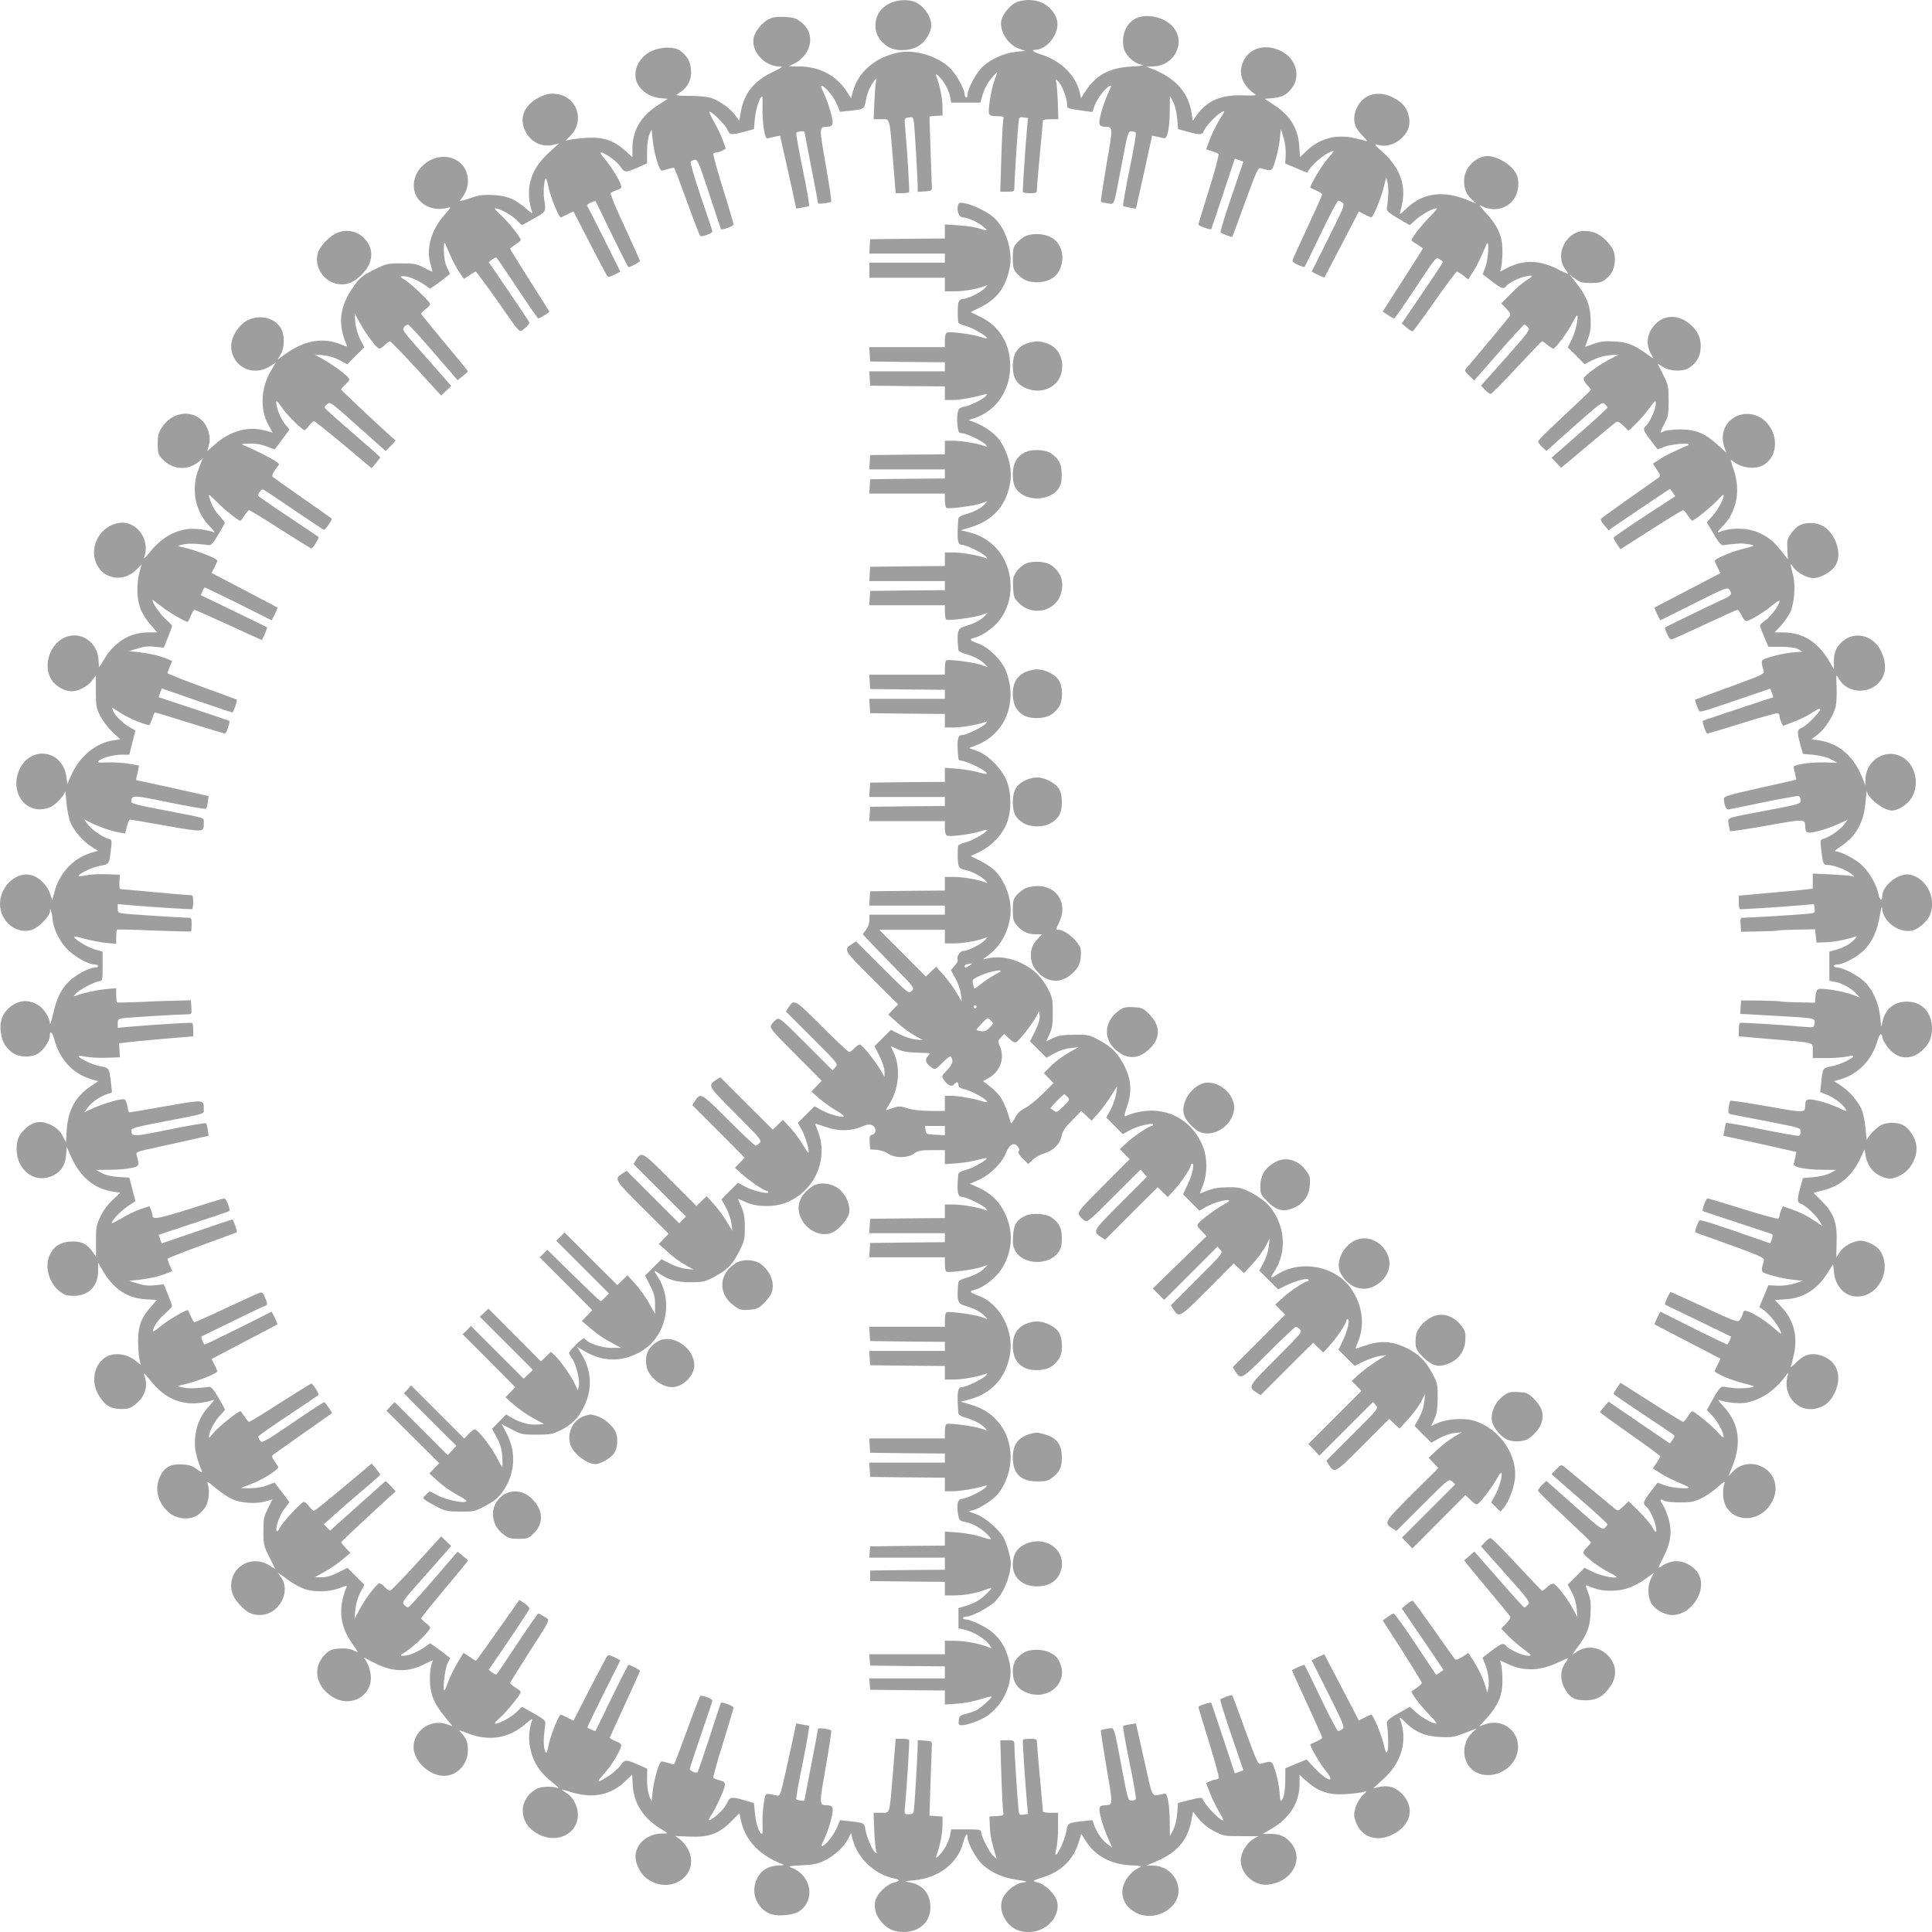 <?xml version="1.0" standalone="no"?>
<!DOCTYPE svg PUBLIC "-//W3C//DTD SVG 20010904//EN"
 "http://www.w3.org/TR/2001/REC-SVG-20010904/DTD/svg10.dtd">
<svg version="1.0" xmlns="http://www.w3.org/2000/svg"
 width="1280pt" height="1280pt" viewBox="0 0 1280 1280"
 preserveAspectRatio="xMidYMid meet">
<g transform="translate(0,1280) scale(0.1,-0.1)"
fill="#9e9e9e" stroke="none">
<path d="M5928 12790 c-83 -25 -128 -82 -128 -163 0 -52 28 -100 79 -134 52
-35 152 -33 209 4 46 30 82 90 82 136 0 61 -53 133 -113 156 -33 13 -90 13
-129 1z"/>
<path d="M6744 12789 c-42 -12 -101 -79 -110 -124 -13 -73 44 -163 121 -189
l38 -13 -66 -7 c-80 -9 -168 -50 -221 -102 -42 -42 -96 -145 -96 -182 0 -13
-4 -20 -10 -17 -5 3 -10 14 -10 24 0 34 -61 139 -102 176 -85 77 -236 120
-341 96 -153 -34 -261 -128 -297 -259 l-11 -44 -28 44 c-68 108 -183 168 -320
168 l-66 0 42 21 c22 11 53 38 68 59 53 76 41 162 -31 216 -31 24 -48 29 -108
32 -59 2 -77 -1 -111 -20 -41 -24 -81 -75 -91 -115 -22 -88 69 -193 168 -193
29 0 24 -5 -48 -40 -121 -59 -184 -139 -206 -261 l-10 -59 -28 38 c-33 45
-107 97 -164 115 -23 6 -85 12 -139 12 -71 0 -94 3 -81 10 71 42 100 96 91
172 -5 49 -27 85 -71 117 -37 28 -124 27 -187 -1 -96 -43 -139 -157 -87 -232
31 -46 82 -75 142 -81 l50 -5 -68 -44 c-110 -71 -166 -166 -166 -284 l0 -59
-50 46 c-75 66 -144 89 -250 83 -47 -3 -98 -9 -115 -13 l-30 -7 32 31 c102
103 46 266 -96 280 -41 4 -61 -1 -106 -22 -90 -44 -130 -118 -106 -196 27 -89
109 -140 195 -120 l39 9 -64 -58 c-74 -67 -115 -135 -130 -215 -10 -54 -3
-130 17 -181 5 -14 -7 -6 -40 22 -74 65 -128 87 -221 91 -66 3 -93 -1 -154
-22 -62 -21 -71 -23 -59 -8 76 86 60 214 -32 263 -127 68 -296 -49 -277 -192
13 -95 117 -155 221 -126 28 8 27 6 -18 -45 -90 -102 -125 -227 -93 -330 8
-27 13 -48 11 -48 -3 0 -28 12 -57 27 -46 25 -63 28 -148 28 -93 0 -98 -1
-182 -43 -80 -40 -91 -49 -137 -114 -90 -129 -104 -242 -45 -380 7 -17 5 -17
-31 -2 -123 52 -248 30 -377 -64 l-48 -35 20 34 c28 45 28 132 1 176 -53 87
-192 96 -266 16 -65 -70 -80 -149 -41 -218 46 -83 154 -106 239 -50 l37 25
-34 -57 c-66 -110 -74 -252 -19 -354 l30 -55 -51 14 c-111 30 -230 -3 -331
-92 l-51 -45 11 40 c15 56 -5 125 -48 166 -77 72 -198 50 -263 -48 -24 -36
-28 -53 -28 -110 0 -61 3 -71 30 -100 71 -75 174 -79 250 -11 16 15 24 20 18
12 -5 -8 -20 -46 -33 -83 -44 -134 -13 -271 81 -366 27 -27 36 -42 24 -37 -46
17 -123 26 -170 21 -99 -13 -182 -64 -258 -160 -26 -32 -37 -41 -31 -25 41
115 -51 241 -165 226 -124 -17 -203 -155 -153 -269 47 -107 182 -127 266 -41
l35 36 -15 -54 c-20 -77 -18 -177 6 -240 11 -29 40 -77 66 -105 l46 -53 -61 0
c-117 0 -220 -61 -286 -170 -20 -33 -37 -60 -38 -60 -1 0 -3 20 -4 44 -4 123
-122 201 -228 151 -109 -52 -146 -215 -68 -299 29 -32 80 -56 117 -56 46 0
107 32 135 70 l26 36 0 -105 c0 -95 3 -112 28 -162 15 -31 51 -79 80 -107 l54
-50 -46 -7 c-110 -16 -214 -98 -270 -212 -17 -34 -32 -68 -32 -75 -1 -7 -5 13
-9 44 -22 176 -230 213 -309 55 -62 -126 8 -269 133 -269 24 0 57 7 73 16 37
18 92 80 94 104 1 9 5 -23 9 -73 5 -53 16 -109 28 -137 25 -56 82 -122 139
-158 l42 -27 -42 -12 c-123 -37 -215 -135 -248 -267 l-13 -48 -14 43 c-18 54
-70 107 -121 122 -99 30 -210 -70 -211 -189 0 -116 106 -204 210 -173 44 13
120 90 121 123 1 22 1 22 9 -2 4 -14 8 -37 9 -52 2 -52 42 -137 89 -189 48
-53 145 -109 190 -109 12 0 22 -4 22 -10 0 -5 -9 -10 -20 -10 -38 0 -129 -49
-173 -92 -54 -55 -82 -112 -106 -219 -11 -46 -20 -74 -20 -61 -2 39 -39 99
-76 122 -52 32 -104 36 -151 12 -75 -38 -110 -104 -99 -186 7 -59 23 -92 64
-130 40 -38 119 -47 175 -21 39 19 86 86 86 123 0 38 17 24 30 -25 36 -134
124 -228 248 -264 l42 -12 -48 -33 c-102 -68 -151 -158 -160 -290 l-5 -83 -19
38 c-21 43 -57 73 -111 90 -48 16 -90 6 -133 -31 -48 -42 -64 -78 -64 -140 0
-136 112 -227 226 -183 62 23 96 71 102 142 l5 55 20 -48 c62 -148 157 -230
288 -249 l46 -7 -52 -49 c-33 -31 -63 -72 -81 -112 -26 -56 -29 -72 -28 -163
l0 -101 -20 30 c-37 53 -71 72 -134 72 -76 0 -127 -31 -154 -93 -34 -75 -2
-185 68 -238 31 -24 47 -29 95 -29 96 0 159 64 159 164 l0 56 32 -55 c71 -121
163 -182 285 -188 l73 -4 -39 -44 c-65 -74 -85 -126 -86 -224 0 -47 4 -103 9
-125 l9 -39 -31 26 c-63 53 -156 61 -211 20 -71 -52 -88 -160 -38 -244 40 -68
79 -93 149 -93 48 0 62 5 95 31 67 54 87 123 57 199 -4 11 11 -2 33 -30 82
-103 156 -149 257 -161 48 -6 123 4 170 22 11 4 0 -12 -24 -37 -60 -62 -93
-137 -98 -224 -4 -66 6 -109 44 -209 6 -16 1 -14 -30 9 -31 23 -51 30 -100 33
-76 4 -118 -19 -146 -81 -39 -84 -14 -178 63 -241 52 -42 136 -48 186 -14 19
13 44 38 54 57 21 35 28 110 13 150 -6 19 4 13 55 -29 35 -30 84 -62 108 -73
58 -25 153 -32 216 -15 l50 14 -30 -60 c-27 -54 -30 -70 -30 -151 0 -87 2 -96
40 -172 l40 -80 -35 23 c-108 72 -246 10 -258 -116 -5 -54 13 -96 62 -148 42
-45 77 -62 126 -62 129 0 214 158 138 255 -11 14 -18 25 -16 25 2 0 30 -20 63
-45 33 -25 83 -52 110 -62 68 -23 166 -21 233 5 48 18 53 19 47 4 -56 -133
-44 -253 35 -366 22 -31 40 -59 40 -61 0 -2 -14 3 -31 12 -21 10 -49 14 -90
11 -48 -3 -65 -10 -90 -34 -89 -83 -73 -206 35 -281 123 -85 278 -1 262 141
-3 26 -14 63 -25 82 l-20 33 64 -33 c122 -65 227 -68 338 -11 27 14 51 25 53
25 2 0 -1 -12 -7 -27 -6 -16 -11 -59 -11 -98 0 -93 27 -163 97 -246 l54 -66
-41 14 c-104 36 -218 -43 -218 -152 0 -77 74 -162 161 -185 102 -28 199 54
199 165 0 50 -10 77 -43 113 -21 23 -21 23 48 -4 137 -52 268 -30 375 63 35
31 51 41 46 28 -19 -50 -26 -123 -16 -174 20 -104 61 -170 155 -244 35 -28 42
-37 25 -32 -36 12 -104 9 -131 -5 -135 -70 -125 -242 18 -307 159 -73 306 61
232 213 -11 25 -35 53 -55 64 -19 12 -34 23 -34 24 0 2 24 -4 53 -14 150 -49
273 -26 373 72 l42 40 4 -69 c6 -117 69 -217 179 -285 27 -16 49 -31 49 -33 0
-1 -17 -3 -38 -3 -95 -1 -172 -71 -172 -154 1 -48 33 -111 72 -141 159 -122
365 24 275 194 -13 24 -37 53 -53 64 l-30 21 95 -4 c129 -5 192 18 273 98 l57
57 10 -49 c29 -132 126 -234 281 -291 8 -3 -5 -6 -28 -6 -86 -2 -142 -47 -161
-130 -18 -80 30 -167 107 -192 53 -18 152 -7 190 20 104 74 78 232 -47 284
-33 14 -31 14 62 19 78 4 107 10 153 33 63 31 126 90 154 144 l18 36 12 -45
c32 -123 150 -232 277 -256 38 -7 36 -19 -6 -27 -43 -9 -109 -72 -121 -116
-13 -49 2 -102 43 -148 39 -44 82 -63 144 -63 106 1 178 67 177 165 0 88 -50
148 -136 164 -42 7 -42 7 31 14 160 16 285 111 322 247 15 55 29 73 29 39 0
-40 57 -144 100 -183 59 -53 130 -85 222 -99 81 -13 82 -13 40 -20 -54 -9
-118 -65 -134 -118 -14 -50 1 -106 43 -154 82 -93 253 -65 309 49 31 66 21
117 -35 173 -24 25 -56 46 -74 49 -17 4 -31 9 -31 13 0 3 26 14 58 23 120 36
204 117 238 231 l18 57 27 -43 c62 -101 166 -158 298 -165 77 -4 81 -6 55 -17
-16 -7 -44 -28 -61 -48 -76 -87 -59 -192 39 -247 80 -45 190 -23 251 50 86
102 4 259 -135 260 l-43 0 56 24 c145 59 216 140 242 274 l11 59 36 -46 c23
-29 61 -60 101 -81 63 -34 67 -35 180 -35 l116 0 -35 -20 c-41 -23 -82 -93
-82 -139 0 -92 90 -173 182 -162 158 17 241 169 151 276 -36 43 -74 60 -134
60 l-53 0 60 35 c120 71 184 174 184 296 l0 61 50 -46 c75 -66 144 -89 250
-83 47 3 99 9 115 13 l30 7 -32 -34 c-18 -19 -37 -55 -44 -80 -11 -40 -10 -53
5 -93 37 -98 138 -132 241 -81 121 59 151 174 68 266 -43 47 -93 64 -154 50
l-42 -10 66 60 c125 113 166 260 111 403 -4 11 10 2 34 -22 67 -67 132 -95
232 -100 77 -4 93 -1 164 26 l79 31 -31 -30 c-80 -78 -63 -218 32 -263 115
-54 264 31 273 158 9 118 -102 202 -215 163 l-42 -15 52 57 c71 78 101 147
102 236 1 38 -3 87 -7 107 l-8 37 57 -26 c105 -48 212 -43 334 16 33 16 60 27
60 25 0 -3 -9 -17 -20 -32 -32 -44 -35 -109 -8 -161 34 -66 67 -86 142 -86 75
0 121 26 166 94 50 74 38 157 -30 215 -62 52 -143 53 -206 4 -24 -20 -23 -15
13 32 70 96 86 136 91 230 3 69 0 95 -16 138 -19 48 -19 53 -4 46 63 -26 95
-33 157 -33 82 -1 155 26 233 83 l50 36 -19 -37 c-24 -47 -24 -118 0 -163 22
-42 89 -80 140 -80 133 0 239 176 169 280 -34 51 -101 83 -158 76 -25 -4 -57
-15 -72 -26 -15 -11 -29 -20 -31 -20 -2 0 13 34 34 74 48 96 58 165 35 250
-10 34 -26 76 -37 92 -25 38 -24 48 4 32 13 -7 57 -12 107 -12 72 0 94 4 142
27 31 16 80 49 109 75 43 38 50 42 43 22 -5 -14 -9 -46 -8 -71 4 -183 238
-216 326 -45 44 85 19 179 -60 224 -69 39 -151 27 -203 -29 l-28 -30 25 62
c66 161 45 295 -62 406 -23 24 -34 41 -25 38 41 -16 120 -25 166 -20 99 13
198 76 268 170 22 31 28 34 22 15 -41 -132 67 -255 194 -220 55 14 90 46 117
104 53 113 13 215 -96 247 -60 18 -108 4 -158 -46 -24 -25 -41 -37 -37 -27 4
9 13 48 22 87 24 118 -6 226 -89 311 l-39 41 73 5 c119 8 211 67 281 182 l32
51 6 -57 c10 -93 73 -158 153 -158 141 0 231 174 155 299 -21 36 -87 70 -133
71 -46 0 -116 -39 -138 -76 -11 -19 -21 -34 -21 -34 -1 0 -1 44 1 97 5 131
-18 195 -97 274 l-56 56 64 17 c118 30 195 99 251 221 l23 50 7 -40 c9 -60 44
-110 94 -134 54 -27 81 -26 136 2 72 36 119 129 105 206 -9 49 -48 107 -86
127 -39 20 -108 20 -146 0 -32 -16 -92 -79 -94 -99 -1 -7 -5 26 -9 73 -4 50
-15 104 -27 131 -25 57 -84 123 -140 159 l-42 27 42 12 c120 35 209 128 247
259 15 49 25 53 33 12 4 -16 23 -47 43 -70 65 -72 150 -74 223 -6 43 40 61 83
61 143 -1 106 -65 175 -164 177 -87 1 -149 -51 -165 -137 -7 -40 -7 -39 -14
33 -9 92 -48 181 -103 235 -42 41 -145 95 -181 95 -13 0 -23 5 -23 10 0 6 10
10 23 10 36 0 123 45 170 89 57 52 94 130 111 233 8 46 14 70 15 55 3 -91 110
-172 201 -152 40 9 99 60 116 102 46 110 -21 245 -132 268 -74 15 -184 -71
-184 -145 0 -32 -17 -23 -24 13 -12 65 -62 152 -115 199 -45 41 -138 88 -173
88 -7 0 8 13 33 29 105 68 158 162 169 300 4 48 8 78 9 69 3 -45 110 -127 165
-128 43 0 106 41 133 88 45 76 29 187 -34 244 -107 97 -271 20 -274 -128 l0
-39 -14 36 c-56 153 -159 245 -295 264 l-49 7 42 32 c47 35 102 120 118 181 6
22 9 81 7 131 -4 89 -3 90 13 60 50 -95 189 -111 266 -30 51 54 55 131 13 215
-51 100 -170 129 -250 62 -43 -36 -60 -74 -60 -134 l0 -53 -35 60 c-71 120
-174 184 -297 184 l-61 0 43 46 c23 25 51 67 63 92 25 59 34 175 17 239 -22
87 -22 90 0 56 24 -36 92 -73 136 -73 44 0 116 40 141 79 32 47 30 112 -3 180
-36 71 -89 106 -160 106 -59 0 -94 -20 -132 -76 -20 -29 -23 -44 -20 -100 l3
-65 -39 50 c-53 67 -81 91 -141 121 -80 40 -190 43 -279 9 -11 -4 -1 11 23 35
97 97 125 239 77 380 -22 63 -23 71 -8 58 54 -49 158 -61 212 -24 133 90 63
322 -102 334 -120 9 -204 -101 -165 -215 l15 -42 -57 52 c-85 78 -147 103
-251 103 -49 -1 -95 -6 -107 -13 -29 -16 -29 -12 4 51 25 47 28 62 28 152 0
95 -2 104 -36 172 l-36 73 36 -22 c49 -30 138 -31 177 -2 47 35 67 70 71 126
6 71 -25 131 -91 176 -78 52 -161 42 -220 -28 -49 -59 -53 -132 -10 -198 15
-24 13 -23 -32 10 -88 64 -132 81 -219 86 -62 3 -92 0 -136 -16 l-57 -20 20
57 c16 44 19 73 16 136 -5 91 -28 145 -99 235 l-42 53 38 -29 c34 -25 47 -29
104 -29 50 0 72 5 92 19 44 34 62 68 67 121 5 59 -9 92 -60 144 -41 42 -85 61
-141 61 -119 0 -199 -155 -128 -251 12 -15 21 -31 21 -33 0 -3 -30 10 -67 29
-121 63 -228 66 -336 10 l-48 -24 8 37 c4 20 8 69 7 107 -1 92 -31 159 -108
243 -45 48 -52 59 -30 47 76 -39 162 -22 211 42 37 48 43 134 14 180 -42 67
-148 121 -208 107 -76 -18 -133 -87 -133 -162 0 -54 14 -89 51 -123 l30 -28
-62 25 c-163 66 -299 45 -408 -64 -24 -25 -41 -36 -37 -26 4 11 12 43 17 73
23 120 -20 232 -125 328 -66 60 -67 62 -32 52 52 -14 112 5 157 50 44 43 57
94 40 151 -16 55 -44 85 -106 116 -100 48 -197 18 -237 -74 -30 -68 -18 -124
38 -180 24 -24 36 -41 26 -37 -9 4 -48 13 -87 22 -118 24 -226 -6 -311 -89
l-41 -39 -5 73 c-8 117 -59 201 -165 271 l-64 42 53 5 c62 7 87 18 122 60 67
80 36 199 -65 251 -120 61 -243 10 -265 -109 -12 -63 21 -127 89 -175 14 -10
0 -11 -77 -9 -143 6 -237 -34 -305 -128 l-29 -40 -7 48 c-19 132 -100 228
-243 288 l-57 23 43 1 c141 1 222 157 135 260 -56 67 -177 94 -250 57 -63 -33
-94 -109 -79 -192 9 -47 65 -102 113 -112 32 -6 21 -9 -62 -14 -147 -8 -235
-57 -306 -167 l-27 -43 -7 33 c-25 116 -125 216 -260 258 -49 15 -67 30 -37
30 85 0 170 121 143 203 -34 101 -141 150 -257 116z m-154 -517 c-22 -57 -46
-203 -37 -226 5 -12 19 -16 53 -16 43 0 46 -2 41 -22 -3 -13 -9 -125 -13 -250
l-7 -228 47 0 c41 0 46 2 46 23 0 34 19 344 26 413 5 60 5 60 35 56 l30 -4 -7
-72 c-15 -176 -30 -412 -27 -418 2 -5 24 -8 49 -8 41 0 44 2 44 28 0 15 9 122
20 237 11 116 20 213 20 218 0 4 23 7 51 7 l51 0 -4 118 c-3 64 -8 126 -12
137 -6 15 -2 14 18 -8 25 -27 56 -111 56 -153 0 -23 0 -23 121 -40 l46 -6 16
44 c18 47 68 112 97 128 16 9 15 1 -10 -52 -16 -35 -37 -94 -46 -131 -19 -74
-14 -86 31 -87 49 -1 49 -3 5 -255 -22 -130 -39 -239 -36 -242 2 -3 22 -7 44
-10 48 -6 38 -34 93 255 40 212 43 222 65 222 13 0 26 -5 29 -10 4 -6 -15
-116 -42 -244 -26 -129 -45 -237 -42 -240 2 -3 23 -8 45 -12 l40 -6 54 241 53
242 31 -6 c17 -4 38 -9 48 -11 22 -6 38 69 38 189 l1 92 21 -39 c12 -23 23
-69 27 -110 l6 -71 60 -17 c83 -23 102 -22 110 3 10 29 82 107 117 125 27 14
27 14 -12 -48 -21 -35 -50 -93 -64 -130 l-25 -67 37 -12 c20 -6 41 -15 45 -19
5 -4 -23 -109 -62 -233 -39 -124 -71 -230 -71 -235 0 -8 79 -37 85 -30 1 2 37
107 79 235 l77 232 29 -10 28 -10 -79 -231 c-44 -127 -76 -234 -72 -238 12
-10 73 -33 77 -29 2 2 41 107 86 232 77 210 85 228 104 222 77 -21 73 -23 96
53 12 39 25 101 29 139 l7 68 18 -58 c11 -35 16 -80 14 -115 l-3 -56 73 -30
72 -30 17 25 c34 49 127 119 159 119 3 0 -14 -22 -38 -49 -39 -43 -126 -189
-116 -195 1 -1 20 -9 41 -19 20 -9 37 -21 37 -25 0 -5 -43 -101 -95 -212 -52
-111 -97 -210 -100 -220 -4 -12 5 -22 35 -35 22 -10 42 -16 43 -14 2 2 51 102
108 221 57 120 109 218 115 218 5 0 18 -6 28 -13 17 -12 10 -29 -93 -235
l-111 -222 41 -21 c23 -11 42 -19 44 -17 1 2 53 101 115 220 l113 217 38 -20
c21 -10 41 -19 44 -19 12 0 64 124 81 193 l18 72 9 -35 c8 -30 6 -104 -5 -173
-2 -14 17 -30 75 -64 l77 -45 41 37 c40 36 110 74 137 75 7 0 -14 -26 -46 -57
-54 -54 -129 -151 -120 -157 1 -2 19 -14 40 -27 l36 -25 -133 -209 -134 -209
34 -23 c19 -13 38 -23 42 -23 4 0 68 92 142 204 134 203 135 204 158 189 13
-8 23 -17 23 -20 0 -2 -62 -95 -137 -206 l-136 -200 33 -28 c18 -16 37 -26 41
-23 4 2 70 92 145 199 75 107 141 195 146 195 5 0 24 -11 42 -25 l34 -26 30
48 c27 42 41 70 90 183 20 47 14 -94 -7 -149 l-18 -48 61 -47 c66 -50 77 -54
97 -30 18 22 79 52 128 63 51 11 52 3 1 -28 -21 -13 -67 -53 -101 -88 l-63
-63 33 -34 c22 -23 31 -39 25 -48 -7 -12 -240 -292 -286 -344 -17 -20 -17 -21
16 -53 l33 -32 162 185 c89 102 166 186 170 186 4 0 15 -8 24 -18 16 -17 8
-28 -147 -203 l-164 -184 26 -27 c14 -16 31 -28 38 -28 6 0 84 79 173 175 90
96 165 175 168 175 3 0 18 -11 35 -25 16 -14 34 -25 39 -25 14 0 94 107 124
166 15 30 30 54 32 54 15 0 -7 -106 -32 -155 l-28 -57 56 -55 55 -56 57 29
c36 17 79 29 114 31 l56 4 -59 -31 c-71 -36 -165 -105 -173 -126 -3 -9 6 -27
21 -43 14 -15 26 -30 26 -33 0 -4 -79 -79 -175 -169 -96 -89 -175 -167 -175
-173 0 -7 12 -24 28 -38 l27 -26 184 164 c175 155 186 163 203 147 10 -9 18
-20 18 -24 0 -4 -84 -81 -186 -170 l-185 -162 32 -33 32 -33 51 42 c28 24 107
90 176 148 69 58 131 109 138 113 9 6 25 -3 48 -25 l34 -33 46 44 c26 25 66
71 90 104 41 55 44 56 44 30 0 -34 -40 -123 -63 -143 -25 -20 -21 -32 29 -98
l46 -60 49 18 c55 21 196 27 149 7 -113 -49 -141 -63 -182 -89 l-47 -31 26
-40 c27 -40 27 -40 8 -55 -11 -8 -100 -70 -197 -139 -98 -69 -180 -128 -182
-133 -3 -4 7 -23 23 -41 l28 -33 200 136 c111 75 204 137 206 137 3 0 12 -11
20 -24 l16 -24 -204 -133 c-113 -74 -205 -138 -205 -142 0 -4 10 -23 23 -42
l23 -34 203 130 c111 71 207 129 212 129 5 0 19 -16 31 -35 13 -19 26 -35 29
-35 14 0 139 102 173 141 20 23 36 36 36 28 -1 -27 -38 -97 -75 -138 l-37 -41
45 -77 c33 -57 50 -77 64 -75 93 12 117 14 158 8 26 -4 45 -9 43 -12 -3 -2
-39 -13 -80 -23 -70 -18 -178 -64 -178 -77 0 -2 9 -22 19 -43 l20 -38 -217
-113 c-119 -62 -218 -114 -220 -115 -2 -2 6 -21 17 -44 l21 -41 222 111 c206
103 223 110 235 93 22 -30 15 -40 -48 -68 -48 -21 -360 -173 -378 -183 -2 -2
4 -21 14 -43 14 -32 22 -39 37 -34 10 3 109 48 220 100 111 52 205 94 210 94
4 0 17 -18 28 -40 15 -30 24 -38 38 -33 42 16 119 64 163 102 28 24 49 36 49
28 0 -24 -59 -104 -95 -128 -19 -13 -35 -28 -35 -34 1 -5 13 -39 28 -75 l28
-65 84 0 c57 -1 95 -6 114 -16 l29 -16 -71 -6 c-38 -4 -100 -16 -137 -28 -73
-22 -71 -19 -50 -95 6 -19 -12 -27 -222 -104 -125 -45 -230 -84 -232 -86 -4
-4 19 -65 29 -77 6 -7 67 13 387 123 l82 28 10 -28 10 -29 -232 -77 c-128 -42
-233 -78 -235 -79 -7 -6 20 -85 29 -85 6 0 112 32 235 70 124 39 229 68 234
65 6 -4 10 -12 10 -20 0 -8 5 -25 11 -39 l12 -25 66 25 c63 24 96 41 154 79
15 9 27 13 27 7 0 -18 -89 -109 -120 -122 -35 -14 -36 -27 -12 -115 l17 -60
71 -6 c41 -4 88 -16 112 -28 23 -12 42 -22 42 -24 0 -1 -35 0 -77 2 -43 1
-109 -2 -146 -9 -55 -10 -67 -15 -63 -28 2 -10 7 -31 11 -48 l6 -30 -241 -54
c-219 -49 -240 -56 -239 -75 2 -39 15 -70 30 -68 8 1 113 23 234 48 121 25
225 43 232 41 7 -3 13 -16 13 -29 0 -23 -7 -25 -222 -66 -289 -55 -261 -45
-255 -93 3 -22 8 -42 10 -45 3 -2 112 14 242 37 252 45 254 45 255 -5 1 -45
13 -50 87 -31 37 9 96 30 131 46 l63 29 -22 -30 c-24 -34 -99 -86 -137 -96
-22 -5 -23 -9 -17 -62 11 -101 15 -111 39 -111 40 0 120 -29 156 -56 30 -23
32 -26 10 -19 -14 4 -78 9 -142 12 l-118 5 0 -49 0 -50 -47 -6 c-27 -4 -137
-14 -245 -23 l-198 -18 0 -42 c0 -24 3 -45 8 -47 6 -3 247 12 423 27 l67 6 4
-30 c4 -28 3 -29 -46 -34 -57 -6 -379 -26 -421 -26 -25 0 -26 -2 -23 -46 l3
-47 119 2 c66 1 123 4 126 6 3 2 60 5 126 6 l119 2 5 -44 5 -44 60 2 c51 1
130 16 202 39 10 3 0 -11 -22 -31 -25 -23 -61 -42 -97 -53 l-58 -17 0 -96 0
-97 38 -7 c44 -8 108 -43 141 -79 l24 -25 -50 19 c-57 22 -204 46 -226 37 -10
-4 -17 -21 -19 -48 l-3 -42 -109 2 c-61 1 -113 4 -116 6 -4 2 -65 5 -136 6
l-129 1 -3 -44 -3 -45 213 -12 c290 -16 285 -15 280 -51 -4 -28 -5 -28 -56
-24 -153 14 -432 31 -438 27 -5 -2 -8 -23 -8 -47 l0 -42 208 -18 c307 -26 282
-19 282 -77 l0 -49 93 0 c50 0 110 5 132 10 22 5 41 7 43 5 11 -11 -84 -58
-137 -68 -67 -13 -64 -8 -76 -117 l-6 -55 47 -19 c49 -20 108 -66 124 -97 8
-14 -1 -12 -48 11 -31 15 -90 36 -130 46 -80 18 -91 15 -92 -31 -1 -49 -4 -49
-254 -4 -130 23 -239 39 -242 36 -3 -3 -8 -23 -11 -45 -5 -35 -3 -40 18 -45
13 -3 122 -24 242 -47 211 -41 217 -43 217 -66 0 -14 -6 -27 -12 -29 -7 -2
-118 17 -246 43 -128 27 -235 45 -237 42 -2 -4 -7 -24 -10 -46 l-7 -39 154
-33 c84 -19 193 -43 241 -54 l88 -20 -6 -32 c-4 -17 -9 -38 -11 -47 -6 -22 80
-39 195 -39 l86 -1 -39 -21 c-23 -12 -69 -23 -110 -27 l-71 -6 -17 -60 c-23
-83 -22 -102 3 -110 30 -10 107 -82 126 -118 l15 -29 -44 30 c-57 38 -100 60
-163 82 l-53 18 -11 -24 c-6 -14 -11 -31 -11 -39 0 -8 -4 -16 -9 -19 -5 -3
-110 25 -233 64 -122 38 -228 70 -235 70 -11 0 -40 -79 -31 -84 2 -1 102 -35
223 -74 121 -40 225 -75 232 -77 9 -3 10 -12 2 -34 l-10 -29 -57 20 c-282 99
-404 138 -411 133 -10 -6 -35 -74 -29 -79 1 -2 48 -19 103 -38 338 -121 357
-130 351 -152 -22 -76 -24 -73 50 -95 38 -12 101 -25 139 -29 l70 -8 -57 -18
c-35 -10 -80 -16 -115 -14 l-57 3 -30 -73 -30 -72 25 -17 c49 -34 119 -127
119 -159 0 -3 -23 15 -51 40 -50 45 -134 98 -175 110 -17 5 -23 2 -27 -16 -4
-13 -12 -32 -20 -42 -14 -18 -23 -15 -233 82 -120 56 -222 102 -225 102 -7 0
-44 -79 -38 -83 2 -2 101 -49 219 -106 118 -57 216 -105 218 -106 3 -3 -15
-43 -23 -53 -2 -2 -102 47 -224 107 l-221 111 -21 -41 c-11 -23 -19 -42 -17
-43 2 -2 101 -54 220 -115 l217 -113 -19 -39 c-11 -21 -20 -41 -20 -43 0 -13
108 -59 178 -77 41 -10 77 -21 80 -23 9 -10 -92 -18 -136 -12 -26 4 -56 8 -66
9 -15 2 -31 -17 -64 -76 l-44 -79 35 -36 c35 -37 77 -113 77 -142 0 -8 -17 4
-37 28 -33 40 -157 142 -172 142 -3 0 -16 -16 -29 -35 -12 -19 -26 -35 -31
-35 -5 0 -100 58 -212 130 l-203 129 -23 -34 c-13 -19 -23 -36 -23 -39 0 -3
89 -65 198 -137 108 -72 200 -134 204 -138 4 -3 -1 -17 -11 -30 l-18 -24 -203
138 -203 139 -29 -35 -29 -34 23 -18 c12 -11 102 -75 200 -144 98 -69 178
-128 178 -132 0 -3 -11 -23 -25 -43 l-25 -36 48 -31 c41 -26 69 -40 182 -89
47 -20 -94 -14 -149 7 l-49 18 -46 -60 c-50 -65 -54 -78 -30 -98 22 -18 52
-79 63 -128 11 -50 2 -53 -23 -7 -9 18 -49 64 -87 102 l-69 68 -34 -33 c-31
-30 -37 -33 -53 -20 -10 8 -85 70 -168 139 -82 69 -159 133 -171 142 -20 16
-22 16 -53 -16 l-32 -33 186 -162 c102 -89 185 -165 185 -170 0 -4 -8 -15 -18
-24 -16 -15 -29 -6 -202 148 l-185 164 -27 -26 c-16 -15 -28 -32 -28 -39 0 -6
79 -84 175 -173 96 -89 175 -165 175 -170 0 -4 -11 -18 -25 -31 -14 -13 -25
-29 -25 -37 0 -17 100 -95 166 -128 30 -15 54 -30 54 -32 0 -15 -106 7 -155
32 l-57 28 -56 -56 -56 -56 28 -51 c17 -32 29 -72 32 -108 l5 -57 -34 63 c-39
70 -102 151 -124 159 -8 3 -27 -6 -42 -21 -15 -14 -30 -26 -33 -26 -3 0 -79
79 -168 175 -89 96 -167 175 -174 175 -7 0 -24 -12 -38 -27 l-26 -28 164 -184
c155 -174 163 -186 147 -203 -9 -10 -20 -18 -24 -18 -4 0 -80 84 -169 186
l-162 185 -32 -28 c-17 -15 -33 -29 -35 -30 -2 -1 64 -82 146 -180 82 -98 153
-184 157 -191 6 -9 -3 -25 -25 -48 l-33 -34 44 -46 c25 -26 71 -66 104 -90 55
-41 56 -44 30 -44 -34 0 -123 40 -143 63 -20 25 -32 21 -98 -29 l-61 -47 14
-34 c22 -52 33 -124 25 -163 l-7 -34 -13 44 c-15 51 -52 127 -88 181 l-25 38
-39 -26 c-23 -15 -43 -22 -48 -17 -5 5 -68 93 -140 196 -73 103 -136 190 -140
192 -4 3 -23 -7 -41 -23 l-33 -27 138 -203 138 -204 -24 -18 -23 -17 -136 204
c-74 112 -140 204 -146 204 -5 0 -24 -10 -41 -23 l-32 -23 130 -202 c71 -112
129 -207 129 -212 0 -5 -15 -19 -32 -31 -18 -12 -35 -24 -36 -25 -8 -6 66
-103 119 -156 32 -32 52 -58 46 -58 -26 1 -97 40 -135 75 l-41 37 -78 -44
c-60 -34 -77 -49 -75 -64 10 -64 12 -162 5 -183 -8 -21 -12 -15 -26 45 -17 68
-70 194 -82 194 -3 0 -23 -9 -44 -19 l-38 -20 -113 217 c-62 119 -114 218
-115 220 -2 2 -21 -6 -44 -17 l-41 -21 111 -221 c103 -207 109 -222 92 -235
-10 -7 -22 -13 -28 -13 -5 0 -57 97 -114 217 -57 119 -106 219 -108 221 -3 5
-83 -30 -83 -36 0 -3 45 -102 100 -221 55 -119 100 -220 100 -224 0 -5 -17
-16 -37 -25 -21 -10 -39 -18 -41 -19 -9 -5 63 -130 103 -178 70 -87 5 -66 -79
24 l-49 53 -71 -29 -70 -29 -1 -85 c-1 -56 -6 -95 -16 -114 -16 -28 -16 -28
-22 45 -4 41 -16 103 -28 137 -23 69 -21 68 -95 47 -19 -6 -27 12 -104 222
-45 125 -84 230 -86 231 -4 6 -73 -19 -79 -28 -3 -5 31 -112 74 -238 l79 -231
-28 -10 -29 -10 -77 232 c-42 128 -78 233 -79 235 -6 7 -85 -19 -85 -28 0 -5
32 -111 71 -235 38 -124 67 -230 64 -235 -3 -6 -12 -10 -20 -10 -8 0 -25 -5
-39 -11 l-25 -12 25 -65 c13 -36 40 -90 58 -121 19 -31 33 -58 31 -60 -14 -13
-124 101 -138 142 -3 9 -25 7 -83 -8 l-79 -20 -6 -70 c-3 -43 -14 -85 -27
-110 l-21 -40 -1 92 c0 51 -5 115 -11 142 -10 48 -12 51 -37 45 -76 -15 -63
-38 -122 227 l-54 241 -40 -6 c-22 -4 -43 -9 -45 -12 -3 -3 16 -111 42 -240
27 -128 46 -238 42 -244 -3 -5 -16 -10 -29 -10 -22 0 -25 10 -65 223 -55 288
-45 260 -93 254 -22 -3 -42 -7 -44 -10 -3 -3 14 -112 36 -242 44 -252 44 -254
-5 -255 -45 -1 -49 -13 -31 -85 9 -37 30 -96 46 -131 l29 -65 -30 22 c-35 24
-73 79 -90 127 l-11 33 -57 -6 c-110 -12 -105 -9 -118 -75 -11 -56 -59 -158
-70 -147 -2 3 0 22 6 44 6 21 11 82 11 136 l0 97 -50 0 c-27 0 -50 3 -50 8 0
4 -9 104 -20 222 -11 118 -20 225 -20 238 0 19 -5 22 -44 22 -25 0 -47 -3 -49
-7 -3 -7 12 -243 27 -419 l7 -72 -30 -4 c-30 -4 -30 -4 -35 56 -7 69 -26 379
-26 414 0 20 -5 22 -46 22 l-47 0 7 -227 c4 -126 10 -238 13 -250 4 -20 1 -22
-44 -25 l-48 -3 3 -65 c2 -56 8 -89 39 -195 l6 -20 -23 20 c-25 22 -80 130
-80 158 0 15 -11 17 -99 17 l-99 0 -7 -37 c-8 -45 -44 -110 -76 -138 -20 -18
-22 -18 -16 -2 24 66 39 138 41 196 l1 66 -44 3 -43 3 7 222 c4 122 8 233 9
247 1 23 -3 25 -46 28 l-48 3 0 -33 c0 -57 -21 -412 -26 -436 -3 -17 -11 -22
-33 -22 -29 0 -30 0 -25 53 14 153 31 433 27 440 -2 4 -23 7 -46 7 l-43 0 -17
-212 c-25 -301 -19 -278 -79 -278 l-50 0 4 -117 c3 -65 9 -127 13 -137 6 -14
5 -17 -4 -11 -19 11 -60 104 -67 152 -7 46 -7 46 -114 58 l-55 6 -19 -47 c-20
-48 -66 -108 -95 -124 -13 -6 -10 5 11 48 15 31 35 90 45 130 18 79 14 91 -32
92 -48 1 -48 4 -4 254 23 130 39 239 36 242 -8 8 -87 18 -87 11 0 -3 -20 -110
-45 -238 -25 -128 -45 -234 -45 -236 0 -7 -49 -2 -54 6 -4 5 16 115 43 245 26
130 45 238 41 241 -4 2 -24 7 -46 10 l-39 7 -33 -154 c-75 -342 -71 -329 -98
-323 -79 16 -71 22 -84 -55 -6 -38 -10 -101 -8 -139 2 -53 0 -67 -9 -59 -18
14 -36 75 -42 142 l-6 60 -60 18 c-83 25 -100 23 -114 -9 -14 -33 -45 -69 -85
-100 -40 -32 -51 -29 -27 6 29 40 89 171 93 201 3 20 -3 26 -34 35 -20 5 -39
13 -42 16 -3 3 25 107 64 230 38 123 70 229 70 236 0 11 -78 40 -84 31 -2 -2
-35 -104 -75 -228 -41 -124 -76 -228 -80 -231 -9 -10 -51 8 -51 21 0 6 34 109
75 228 41 119 75 221 75 225 0 13 -72 39 -81 30 -4 -4 -44 -106 -87 -226 -44
-120 -82 -221 -85 -224 -3 -3 -20 0 -38 6 -18 6 -38 11 -45 11 -17 0 -50 -113
-60 -200 l-7 -65 -15 35 c-9 21 -15 64 -15 109 l1 73 -54 24 c-89 39 -95 39
-126 -6 -24 -34 -116 -100 -142 -100 -5 0 11 21 36 48 43 46 99 136 112 178 6
18 0 24 -34 38 -22 9 -40 19 -40 22 0 3 45 103 100 221 55 119 100 219 100
223 0 6 -64 40 -76 40 -3 0 -53 -98 -111 -217 -58 -120 -106 -219 -108 -221
-3 -3 -43 15 -53 23 -2 2 47 102 107 224 l111 221 -39 20 c-30 15 -41 17 -49
7 -5 -7 -57 -105 -116 -219 l-107 -208 -39 20 c-22 11 -42 20 -45 20 -11 0
-62 -123 -75 -180 -19 -85 -22 -88 -32 -50 -6 19 -7 60 -4 90 3 30 7 66 9 79
2 21 -9 31 -76 69 l-79 44 -36 -35 c-36 -35 -112 -76 -141 -77 -8 0 7 18 32
40 45 40 137 154 137 170 0 5 -16 18 -35 30 -19 12 -35 25 -35 29 0 5 54 92
120 195 157 245 146 220 106 245 -18 12 -36 21 -40 21 -3 0 -65 -89 -137 -197
-72 -109 -134 -201 -138 -205 -3 -4 -17 1 -30 11 l-23 18 132 194 c73 107 134
201 137 209 2 9 -11 24 -31 37 l-35 23 -128 -181 c-70 -100 -135 -191 -144
-202 l-17 -21 -40 27 -41 27 -41 -68 c-22 -38 -49 -92 -59 -120 -10 -29 -21
-55 -26 -60 -15 -14 2 143 20 177 l18 35 -29 23 c-16 13 -46 35 -66 49 l-38
27 -37 -26 c-50 -34 -106 -57 -140 -57 -25 0 -24 2 18 29 51 32 159 138 159
156 0 6 -13 21 -30 33 -16 13 -30 26 -30 30 0 5 70 91 155 193 85 101 155 186
155 189 0 3 -15 17 -34 32 l-34 28 -159 -184 c-87 -102 -163 -185 -169 -185
-6 -1 -18 7 -27 17 -15 16 -9 26 99 147 64 72 137 155 164 186 l49 56 -33 32
-33 32 -164 -180 c-90 -99 -169 -180 -175 -180 -6 -1 -21 10 -34 24 -13 14
-29 25 -36 25 -17 0 -94 -101 -133 -175 l-32 -60 5 59 c3 36 15 79 32 113 l28
54 -56 56 -56 56 -63 -32 c-43 -21 -76 -31 -108 -31 l-46 0 68 38 c37 20 90
57 118 81 l51 43 -31 32 c-17 18 -31 35 -31 38 0 5 334 316 360 335 2 2 -12
19 -30 37 l-35 34 -184 -164 -184 -165 -21 21 -21 21 60 54 c33 30 117 103
187 162 70 59 127 110 127 113 0 3 -12 20 -28 39 l-28 35 -187 -157 c-103 -86
-191 -157 -196 -157 -5 0 -19 13 -32 30 -12 16 -27 30 -34 30 -16 0 -140 -132
-160 -172 -10 -20 -19 -28 -22 -20 -8 25 21 105 54 148 l32 42 -49 65 -50 65
-50 -19 c-30 -12 -74 -19 -112 -19 l-62 1 71 28 c87 34 187 99 177 114 -4 7
-16 24 -27 40 -12 16 -16 30 -10 36 6 6 295 209 392 277 6 4 -43 74 -51 74 -4
0 -98 -61 -209 -137 -188 -128 -202 -135 -214 -118 -8 10 -14 22 -14 27 0 4
89 67 198 139 108 73 199 134 202 136 7 7 -38 78 -48 76 -5 -1 -97 -58 -206
-127 -108 -70 -200 -126 -205 -126 -5 0 -19 16 -31 35 -12 19 -24 35 -27 35
-16 0 -137 -96 -173 -137 -39 -46 -41 -47 -34 -18 9 40 46 104 78 134 14 14
26 28 26 32 0 4 -20 40 -44 81 -32 54 -48 72 -62 70 -73 -11 -144 -13 -174 -4
l-35 9 30 7 c98 22 235 75 235 92 0 2 -9 22 -19 42 l-19 38 216 114 c119 62
218 114 220 116 2 1 -6 20 -17 43 l-21 41 -221 -111 c-122 -60 -222 -109 -224
-107 -14 17 -26 53 -18 55 5 2 97 47 204 99 107 53 202 98 212 101 21 6 21 14
2 59 -12 29 -18 34 -35 29 -11 -4 -111 -49 -222 -101 -110 -52 -205 -94 -209
-94 -5 0 -16 18 -25 40 -9 22 -18 40 -20 40 -18 0 -133 -68 -179 -106 -48 -39
-56 -42 -50 -22 11 33 38 70 85 111 22 21 40 40 40 44 0 5 -12 39 -27 76 l-28
68 -57 -6 c-41 -5 -73 -2 -115 11 l-58 18 65 7 c76 9 140 24 187 44 l34 14
-16 37 c-8 20 -15 40 -15 44 0 4 102 44 228 90 125 46 228 84 230 85 6 5 -21
85 -29 85 -7 0 -107 -34 -386 -130 l-82 -28 -10 28 -10 29 232 77 c128 42 234
78 236 80 9 8 -20 84 -32 84 -7 0 -41 -10 -77 -21 -380 -121 -399 -125 -400
-87 0 4 -4 18 -10 32 l-9 25 -60 -20 c-33 -11 -88 -38 -123 -59 -35 -21 -65
-36 -67 -34 -9 9 58 81 105 112 l51 34 -20 78 -20 78 -71 4 c-46 3 -85 12
-111 26 l-40 21 92 1 c50 0 114 5 143 12 55 12 55 14 34 89 -4 13 9 20 63 32
37 8 146 32 241 53 l174 39 -5 38 c-3 21 -8 42 -12 45 -3 4 -113 -15 -242 -41
-245 -50 -252 -50 -253 -6 0 14 36 24 192 54 313 60 288 52 288 88 0 63 4 63
-252 18 -129 -23 -237 -41 -241 -41 -4 0 -10 18 -13 41 -4 22 -12 43 -19 45
-19 8 -131 -24 -202 -56 l-64 -29 22 30 c24 35 79 73 127 90 l34 12 -6 56
c-13 110 -10 105 -77 118 -52 10 -148 57 -137 68 2 2 24 -1 49 -6 25 -5 85 -9
134 -7 l89 3 -2 46 -3 47 43 5 c24 4 134 14 246 24 l202 17 0 42 c0 24 -3 45
-7 47 -7 4 -274 -13 -435 -27 l-58 -6 0 30 c0 25 4 30 33 34 33 5 379 26 430
26 27 0 28 2 25 46 l-3 47 -110 -3 c-60 -1 -170 -5 -243 -9 -74 -3 -136 -4
-138 -2 -2 2 -4 24 -4 49 l0 45 -67 -6 c-63 -6 -149 -25 -198 -43 -20 -7 -20
-7 -1 14 22 26 131 82 158 82 16 0 18 9 18 98 l0 97 -58 17 c-48 14 -140 73
-130 83 2 2 35 -5 73 -16 39 -10 100 -22 138 -26 l67 -6 0 45 c0 25 2 47 4 49
2 2 113 0 246 -6 133 -5 244 -8 246 -6 2 2 4 24 4 48 0 40 -2 43 -27 43 -41 0
-350 20 -410 26 -51 5 -53 7 -53 35 l0 29 68 -6 c176 -15 418 -30 425 -27 4 2
7 24 7 49 0 41 -2 44 -27 44 -16 0 -122 9 -238 20 -116 11 -214 20 -218 20 -5
0 -7 21 -6 48 l3 47 -89 3 c-49 2 -109 -2 -134 -7 -25 -5 -47 -8 -49 -6 -11
11 85 58 137 68 67 13 64 8 77 118 6 53 5 57 -18 62 -38 10 -113 62 -138 97
l-23 32 49 -25 c55 -27 131 -53 186 -63 l37 -6 12 46 c6 25 15 46 20 46 5 0
113 -18 240 -41 253 -44 249 -44 249 18 0 38 24 30 -257 84 -180 34 -223 45
-223 58 1 45 8 45 253 -6 130 -26 239 -45 242 -41 4 3 9 24 12 45 l5 39 -233
52 c-129 29 -238 52 -242 52 -5 0 -6 8 -3 18 2 9 7 31 11 48 l6 32 -68 12
c-37 7 -100 10 -140 9 -54 -3 -69 -1 -62 8 17 20 100 43 154 43 l52 0 20 80
20 81 -28 15 c-42 21 -98 73 -115 105 -8 16 -12 29 -10 29 3 0 26 -14 52 -32
53 -36 186 -90 195 -80 4 4 12 24 19 45 6 20 14 37 17 37 4 0 107 -31 230 -70
123 -38 228 -70 233 -70 10 0 36 77 29 84 -2 2 -108 38 -236 80 l-232 77 10
29 11 29 230 -80 c126 -43 233 -79 237 -79 8 0 35 80 29 85 -2 1 -105 40 -230
85 -126 46 -228 86 -228 90 0 4 7 24 15 44 l16 37 -34 14 c-47 20 -111 35
-187 44 l-65 7 58 18 c42 13 74 16 115 11 l57 -6 28 69 c15 37 27 71 27 75 0
4 -21 26 -46 49 -38 35 -84 102 -84 123 0 3 25 -15 56 -40 45 -37 160 -105
178 -105 2 0 11 18 20 40 9 22 20 40 24 40 5 0 106 -45 226 -100 119 -55 218
-100 220 -100 5 0 39 80 35 84 -2 1 -101 50 -219 107 -118 57 -216 104 -218
105 -3 2 15 43 23 52 2 2 102 -47 224 -107 l221 -111 21 41 c11 23 19 42 17
44 -2 1 -101 53 -220 116 l-216 113 19 38 c10 20 19 40 19 42 0 17 -137 70
-235 92 l-30 7 35 9 c30 9 101 7 174 -4 14 -2 30 16 62 70 24 41 44 76 44 79
0 3 -16 23 -36 45 -34 38 -52 71 -69 128 -6 19 7 10 52 -36 52 -53 142 -124
156 -124 3 0 15 16 27 35 12 19 26 35 31 35 5 0 97 -56 205 -126 109 -69 201
-126 206 -127 10 -2 55 69 48 76 -3 2 -94 63 -202 136 -109 72 -198 134 -198
137 0 17 23 45 34 41 7 -3 99 -64 204 -136 106 -72 195 -131 199 -131 9 0 57
70 51 74 -2 2 -88 63 -193 136 -104 73 -194 137 -199 141 -6 5 1 24 17 46 l27
38 -22 18 c-21 16 -145 79 -208 105 -24 10 -24 11 10 12 60 3 93 -1 142 -20
l48 -18 49 66 49 66 -29 35 c-30 38 -59 109 -59 145 0 15 8 8 34 -29 34 -51
138 -155 154 -155 4 0 18 14 30 30 13 17 27 30 32 30 5 0 93 -70 196 -156
l186 -156 28 33 c16 19 29 36 29 39 0 3 -83 76 -185 164 -101 87 -184 162
-184 166 0 4 8 14 19 24 17 16 27 9 202 -148 l184 -164 35 34 c18 18 32 35 30
37 -28 20 -360 331 -360 336 0 4 13 20 30 36 29 27 29 29 13 48 -25 27 -104
84 -166 119 l-52 29 57 -5 c36 -3 76 -15 108 -32 l51 -28 56 57 57 56 -28 54
c-16 33 -29 78 -32 113 l-5 59 34 -63 c46 -81 114 -172 131 -172 7 0 23 11 36
25 13 14 29 24 35 23 6 -2 85 -83 175 -181 l163 -178 33 32 33 32 -48 56 c-27
31 -101 115 -164 186 -107 121 -114 131 -100 148 9 9 21 17 27 16 6 0 82 -83
169 -184 l159 -184 34 27 c19 15 34 29 34 32 0 3 -70 88 -155 190 -85 102
-155 188 -155 192 0 4 13 17 30 30 17 12 30 27 30 33 0 15 -116 126 -165 159
-39 25 -39 26 -12 26 34 0 90 -23 140 -57 l37 -26 38 27 c20 14 50 36 65 48
l28 23 -20 45 c-14 31 -20 65 -20 110 0 56 2 61 11 40 6 -14 22 -50 35 -80 13
-30 38 -76 55 -102 l32 -46 35 24 c20 13 39 24 43 24 4 0 64 -81 134 -180 172
-246 152 -226 192 -194 18 15 31 32 29 38 -3 7 -64 99 -137 206 l-132 193 23
18 c13 10 27 15 30 11 4 -4 66 -96 138 -204 72 -109 134 -198 137 -198 8 0 74
40 74 45 0 1 -58 94 -130 206 -71 112 -130 207 -130 211 0 3 16 16 35 28 19
12 35 25 35 30 0 17 -88 127 -135 168 -26 23 -42 42 -34 42 29 -1 105 -42 141
-77 l36 -35 79 44 c84 48 81 43 68 130 -8 48 2 145 13 133 4 -3 12 -33 19 -67
12 -58 66 -188 78 -188 3 0 23 9 45 20 l39 20 107 -208 c59 -114 111 -212 116
-219 8 -10 19 -8 49 7 l39 20 -106 213 c-58 116 -108 214 -110 216 -9 10 -3
18 22 30 15 6 28 10 29 9 2 -2 50 -101 108 -220 58 -120 108 -218 111 -218 12
0 76 34 76 41 0 3 -45 104 -100 223 -56 119 -98 221 -95 226 3 4 21 14 41 20
29 10 34 15 28 33 -10 36 -66 126 -107 173 -23 27 -33 44 -25 44 25 0 109 -62
131 -97 25 -38 33 -38 121 1 l53 24 0 78 c0 48 6 92 15 112 l15 34 7 -69 c9
-88 43 -203 60 -203 7 0 27 5 45 11 18 6 35 9 38 6 3 -3 41 -104 85 -224 43
-120 83 -222 87 -226 9 -9 81 17 81 30 0 4 -34 108 -77 231 -44 131 -72 227
-67 232 5 4 18 10 28 12 17 3 29 -26 95 -227 41 -126 76 -231 77 -233 6 -9 84
20 84 31 0 7 -31 113 -70 236 -38 123 -67 228 -64 232 3 5 13 9 22 9 9 1 27 6
39 13 l22 12 -20 55 c-10 30 -37 85 -58 122 -22 38 -35 68 -30 68 18 0 107
-90 119 -120 14 -35 27 -36 115 -12 l60 17 6 67 c5 61 33 148 48 148 3 0 4
-32 3 -70 -2 -39 2 -102 8 -141 10 -57 15 -69 28 -65 10 2 31 7 48 11 l32 6
20 -88 c11 -48 35 -157 54 -241 l33 -154 39 7 c22 3 42 8 46 10 4 3 -14 111
-41 241 -27 130 -47 240 -43 245 5 8 54 13 54 6 0 -2 20 -108 45 -236 25 -128
45 -235 45 -238 0 -7 79 3 87 11 3 3 -13 112 -36 242 -44 250 -44 253 4 254
45 1 50 13 31 87 -9 37 -30 96 -46 131 -24 52 -26 61 -11 52 31 -16 77 -75 97
-124 l19 -47 55 6 c110 12 105 9 118 77 7 37 23 79 43 107 21 31 29 38 24 21
-4 -14 -9 -78 -12 -142 l-5 -118 50 0 c60 0 54 23 79 -277 l17 -213 43 0 c23
0 44 3 46 8 4 6 -13 285 -27 438 -4 51 -4 52 25 56 26 4 29 1 33 -26 6 -34 26
-381 26 -434 l0 -33 48 3 c43 3 47 5 46 28 -1 14 -5 125 -9 247 l-7 222 43 3
44 3 -1 66 c-2 58 -17 130 -41 196 -6 16 -4 16 16 -2 32 -28 68 -93 76 -137
l7 -38 97 0 96 0 17 58 c10 33 32 74 53 100 20 23 38 42 40 42 2 0 -5 -22 -15
-48z"/>
<path d="M6346 11436 c-8 -33 9 -76 31 -76 31 -1 92 -27 129 -55 19 -15 33
-29 31 -31 -2 -2 -24 3 -48 12 -24 8 -86 18 -136 21 l-93 6 0 -46 0 -47 -247
-2 -248 -3 -3 -47 -3 -48 250 0 251 0 0 -30 0 -30 -250 0 -250 0 0 -50 0 -50
250 0 250 0 0 -45 0 -45 68 0 c61 0 148 16 197 35 20 8 20 8 1 -13 -24 -27
-113 -72 -143 -72 -15 0 -27 -8 -32 -22 -7 -19 -8 -89 -2 -134 0 -7 22 -17 49
-23 43 -11 142 -68 142 -82 0 -4 -19 0 -42 8 -52 18 -201 38 -222 30 -11 -5
-16 -20 -16 -52 l0 -45 -251 0 -250 0 3 -47 3 -48 248 -3 247 -2 0 -30 0 -30
-251 0 -250 0 3 -47 3 -48 248 -3 247 -2 0 -45 0 -45 53 0 c46 0 135 16 207
36 21 6 23 5 13 -8 -19 -23 -104 -65 -145 -73 -32 -6 -38 -12 -43 -39 -6 -34
-5 -67 2 -108 3 -21 10 -28 27 -28 28 0 139 -54 158 -77 11 -15 11 -16 -7 -9
-43 17 -153 36 -207 36 l-58 0 0 -45 0 -45 -247 -2 -248 -3 -3 -47 -3 -48 250
0 251 0 0 -30 0 -30 -247 -2 -248 -3 -3 -47 -3 -48 250 0 251 0 0 -44 c0 -25
5 -48 10 -51 15 -9 181 13 231 30 l42 15 -19 -21 c-24 -26 -76 -53 -132 -68
-27 -8 -42 -18 -43 -29 -10 -138 -5 -172 25 -172 28 0 139 -55 158 -77 11 -15
11 -16 -7 -9 -43 17 -153 36 -207 36 l-58 0 0 -45 0 -45 -247 -2 -248 -3 -3
-47 -3 -48 250 0 251 0 0 -30 0 -30 -247 -2 -248 -3 -3 -47 -3 -48 250 0 251
0 0 -44 c0 -25 4 -47 9 -51 15 -9 183 13 231 30 l43 15 -19 -21 c-23 -26 -76
-53 -130 -68 -50 -14 -56 -31 -45 -153 0 -11 16 -21 43 -29 56 -15 108 -42
132 -68 l19 -21 -43 15 c-48 17 -216 39 -231 30 -5 -4 -9 -26 -9 -51 l0 -44
-251 0 -250 0 3 -47 3 -48 248 -3 247 -2 0 -30 0 -30 -251 0 -250 0 3 -47 3
-48 248 -3 247 -2 0 -45 0 -45 58 0 c54 0 164 19 207 36 18 7 18 6 7 -9 -19
-23 -130 -77 -158 -77 -30 0 -36 -32 -25 -152 0 -10 9 -18 19 -18 42 -2 182
-73 168 -87 -2 -2 -28 3 -57 11 -29 9 -91 19 -136 23 l-83 6 0 -46 0 -47 -247
-2 -248 -3 -3 -47 -3 -48 250 0 251 0 0 -30 0 -30 -247 -2 -248 -3 -3 -47 -3
-48 250 0 251 0 0 -45 c0 -32 5 -47 16 -52 21 -8 170 12 222 30 23 8 42 12 42
8 0 -14 -99 -71 -142 -82 -27 -6 -49 -16 -50 -23 -5 -39 -4 -114 3 -132 5 -15
20 -24 46 -28 42 -8 112 -46 134 -72 13 -16 12 -17 -6 -9 -42 17 -143 35 -202
35 l-63 0 0 -45 0 -45 -247 -2 -248 -3 -3 -47 -3 -48 250 0 251 0 0 -30 0 -30
-250 0 -250 0 0 -35 c0 -21 -9 -48 -22 -65 l-22 -30 30 -32 c16 -18 93 -97
171 -177 143 -146 143 -146 123 -166 -20 -20 -20 -19 -194 154 l-174 174 -26
-16 c-59 -39 -58 -40 129 -227 l175 -174 -33 -34 -32 -34 58 -52 c31 -29 83
-68 115 -85 l57 -32 -49 4 c-26 3 -74 18 -106 35 l-58 29 -54 -54 -54 -54 33
-66 c19 -38 33 -80 33 -102 l0 -36 -25 44 c-36 62 -124 171 -139 171 -7 0 -23
-11 -36 -25 -13 -14 -28 -25 -34 -25 -6 0 -87 76 -180 169 -183 183 -184 184
-223 125 l-16 -26 173 -173 c173 -173 174 -174 155 -195 l-19 -21 -176 176
c-171 171 -176 175 -198 160 -12 -9 -27 -25 -33 -37 -10 -19 5 -37 162 -194
l173 -174 -34 -36 -35 -36 50 -43 c28 -25 79 -61 114 -82 35 -20 58 -39 52
-41 -20 -7 -103 18 -150 44 l-45 25 -55 -55 -55 -55 27 -48 c25 -47 52 -141
43 -150 -2 -2 -18 21 -36 51 -17 31 -54 81 -82 112 l-51 55 -34 -33 -33 -32
-174 173 -174 174 -26 -16 c-59 -39 -58 -40 129 -227 164 -164 173 -175 158
-192 -9 -10 -21 -18 -27 -18 -6 0 -87 76 -180 169 -183 183 -184 184 -223 125
l-16 -26 174 -174 173 -174 -32 -33 -33 -34 48 -43 c53 -47 146 -110 163 -110
5 0 10 -4 10 -9 0 -15 -103 10 -153 37 l-48 26 -55 -55 -54 -55 30 -55 c16
-31 33 -78 36 -105 l6 -49 -38 63 c-21 35 -59 86 -85 115 l-47 52 -34 -32 -34
-33 -174 175 c-187 187 -188 188 -227 129 l-16 -26 174 -174 174 -174 -23 -22
-22 -23 -174 174 -174 174 -26 -16 c-59 -39 -58 -40 129 -227 l175 -174 -33
-34 -32 -34 58 -52 c31 -29 83 -68 115 -85 l57 -32 -49 4 c-26 3 -74 18 -106
35 l-58 29 -54 -54 -54 -54 33 -66 c27 -53 33 -77 33 -127 l0 -61 -40 71 c-22
40 -63 97 -91 128 l-52 57 -34 -33 -33 -32 -175 174 -175 175 -27 -28 -28 -27
175 -175 174 -174 -24 -26 c-13 -14 -27 -25 -31 -25 -4 0 -85 77 -180 170
l-173 170 -25 -25 -26 -25 175 -175 174 -175 -34 -36 -35 -36 35 -30 c66 -57
99 -80 162 -114 l63 -34 -65 0 c-65 0 -157 32 -175 60 -5 8 -23 -3 -56 -36
-27 -27 -49 -52 -49 -57 0 -5 9 -22 20 -37 27 -38 53 -143 45 -182 l-7 -30
-19 42 c-23 51 -96 155 -133 189 l-26 25 -33 -32 -33 -32 -174 175 -174 175
-28 -27 -29 -27 176 -176 176 -176 -31 -29 -31 -29 -174 174 -175 175 -27 -28
-28 -27 175 -175 174 -175 -32 -33 -33 -34 58 -52 c32 -28 90 -68 128 -88 l70
-38 -45 -3 c-53 -4 -109 11 -166 43 l-41 24 -47 -48 -46 -47 31 -58 c24 -44
33 -75 37 -127 2 -38 2 -69 0 -69 -3 0 -19 28 -36 63 -34 68 -127 187 -146
187 -7 0 -25 -14 -41 -30 l-29 -31 -176 176 -176 176 -24 -26 -24 -26 174
-174 174 -174 -29 -31 -29 -31 -176 176 -176 176 -27 -29 -27 -28 175 -174
175 -174 -33 -34 -32 -34 58 -53 c33 -30 88 -69 123 -87 35 -18 64 -37 64 -42
0 -20 -124 3 -183 33 l-60 31 -24 -22 c-23 -21 -23 -23 -6 -36 10 -8 45 -28
78 -45 55 -28 68 -31 155 -32 92 0 97 1 170 41 58 31 83 52 111 92 81 115 91
256 28 380 l-35 67 66 -35 c62 -33 70 -35 165 -35 90 0 106 3 158 29 75 37
118 79 157 159 55 113 50 233 -14 340 l-34 56 37 -23 c131 -81 262 -84 391 -8
165 98 215 334 105 497 -27 40 -25 43 13 17 64 -43 114 -57 207 -57 86 0 94 2
163 39 83 44 119 83 165 176 29 58 32 74 32 150 -1 66 -6 96 -23 134 -12 27
-22 50 -22 52 0 2 24 -8 53 -21 68 -32 181 -34 259 -5 197 74 293 294 213 486
-8 20 -15 38 -15 39 0 2 33 -8 72 -22 84 -29 166 -28 241 4 32 14 47 16 65 8
29 -13 30 -55 2 -62 -18 -5 -21 -12 -18 -52 l3 -46 44 -3 c26 -2 58 -13 75
-25 44 -31 129 -31 173 1 26 19 44 22 117 22 l86 0 0 -46 0 -47 83 6 c45 4
107 14 136 23 29 8 55 13 57 11 10 -9 -89 -66 -137 -78 -31 -8 -50 -19 -50
-28 -11 -114 -5 -151 25 -151 28 0 139 -54 158 -77 11 -15 11 -16 -7 -9 -43
17 -153 36 -207 36 l-58 0 0 -45 0 -45 -247 -2 -248 -3 -3 -48 -3 -47 250 0
251 0 0 -30 0 -30 -247 -2 -248 -3 -3 -48 -3 -47 250 0 251 0 0 -44 c0 -25 4
-47 9 -51 15 -9 183 13 231 30 l43 15 -19 -21 c-24 -26 -76 -53 -132 -68 -27
-8 -43 -18 -43 -29 -11 -122 -5 -139 45 -153 54 -15 107 -42 130 -68 l19 -21
-43 15 c-48 17 -216 39 -231 30 -5 -4 -9 -26 -9 -51 l0 -44 -251 0 -250 0 3
-48 3 -47 248 -3 247 -2 0 -30 0 -30 -251 0 -250 0 3 -48 3 -47 248 -3 247 -2
0 -45 0 -45 58 0 c54 0 164 19 207 36 18 7 18 6 7 -9 -19 -22 -130 -77 -158
-77 -30 0 -35 -34 -25 -172 1 -11 16 -21 43 -29 56 -15 108 -42 132 -68 l19
-21 -42 15 c-50 17 -216 39 -231 30 -5 -3 -10 -26 -10 -51 l0 -44 -251 0 -250
0 3 -47 3 -48 248 -3 247 -2 0 -30 0 -30 -251 0 -250 0 3 -47 3 -48 248 -3
247 -2 0 -45 0 -45 53 0 c47 0 157 19 211 36 18 6 19 5 7 -9 -18 -23 -129 -77
-157 -77 -26 0 -37 -31 -29 -87 9 -58 11 -60 52 -67 47 -9 109 -44 147 -85 35
-36 31 -37 -54 -10 -36 11 -102 23 -147 26 l-83 6 0 -46 0 -47 -247 -2 -248
-3 -3 -37 -3 -38 250 0 251 0 0 -40 0 -40 -247 -2 -248 -3 0 -35 0 -35 248 -3
247 -2 0 -45 0 -45 60 0 c66 0 146 14 204 36 21 8 40 13 43 11 2 -3 -19 -25
-46 -50 -35 -31 -69 -50 -111 -63 l-60 -18 0 -67 0 -67 48 -11 c57 -15 134
-63 157 -98 17 -25 17 -26 -1 -18 -53 23 -157 44 -221 44 l-73 1 0 -45 0 -45
-251 0 -250 0 3 -37 3 -38 248 -3 247 -2 0 -40 0 -40 -251 0 -250 0 3 -37 3
-38 248 -3 247 -2 0 -47 0 -46 84 6 c47 3 116 17 155 30 39 13 71 20 71 16 0
-10 -73 -75 -102 -90 -12 -7 -43 -17 -68 -24 -40 -10 -45 -14 -48 -43 -3 -28
0 -32 21 -32 33 0 115 29 157 55 116 73 186 227 160 352 -26 126 -84 204 -192
257 -39 20 -81 36 -94 36 -13 0 -24 5 -24 10 0 6 11 10 24 10 37 0 161 67 195
106 44 49 77 119 91 190 10 51 9 71 -4 122 -8 34 -24 79 -35 100 -28 56 -122
137 -183 160 l-52 19 32 8 c42 9 141 75 168 112 109 147 106 349 -7 477 -49
56 -103 88 -184 112 l-60 17 63 17 c141 39 233 139 262 287 32 164 -65 349
-211 400 -56 20 -61 29 -21 38 46 10 119 62 161 115 64 81 92 195 71 296 -26
124 -96 215 -203 264 l-61 27 63 28 c72 33 150 111 176 177 21 55 54 73 77 43
12 -15 14 -25 7 -32 -7 -7 1 -22 26 -48 l37 -37 32 30 c17 16 51 34 76 41 58
17 105 64 114 116 6 31 22 55 69 102 l61 63 34 -33 34 -32 45 50 c24 28 62 79
84 115 l41 65 -7 -50 c-4 -27 -20 -75 -36 -105 l-29 -54 54 -55 55 -55 50 28
c51 27 151 50 151 35 0 -5 -5 -9 -10 -9 -18 0 -118 -67 -166 -112 l-45 -41 33
-34 32 -33 -173 -174 c-157 -157 -172 -175 -162 -194 6 -12 21 -28 33 -37 22
-15 27 -11 198 160 l176 176 22 -24 21 -23 -174 -174 c-187 -187 -188 -188
-129 -227 l26 -16 174 174 174 173 33 -32 34 -33 41 45 c45 48 112 148 112
166 0 5 4 10 9 10 17 0 0 -73 -31 -139 l-30 -63 54 -55 54 -54 45 25 c47 27
130 51 150 44 7 -2 -7 -14 -31 -27 -47 -24 -147 -99 -170 -125 -11 -15 -9 -21
20 -51 l34 -35 -178 -173 -179 -174 38 -37 38 -38 176 176 177 177 19 -21 c19
-21 18 -22 -155 -195 l-173 -173 16 -26 c39 -59 40 -58 227 129 l174 175 34
-33 34 -32 56 61 c32 34 70 86 86 115 l28 54 -6 -53 c-3 -31 -18 -76 -34 -107
l-29 -53 62 -62 63 -62 63 30 c66 31 139 48 139 31 0 -5 -5 -9 -10 -9 -18 0
-118 -67 -166 -112 l-45 -41 33 -34 32 -33 -173 -174 -174 -174 16 -26 c39
-59 40 -58 223 125 93 93 174 169 180 169 6 0 18 -8 27 -18 15 -17 6 -28 -158
-192 -187 -187 -188 -188 -129 -227 l26 -16 174 174 174 173 33 -32 34 -33 41
45 c45 48 112 148 112 166 0 5 4 10 9 10 17 0 0 -73 -31 -139 l-30 -63 53 -54
54 -53 60 29 c33 16 80 32 105 36 l45 6 -65 -40 c-36 -23 -87 -61 -115 -86
l-50 -45 33 -33 32 -33 -176 -176 -176 -176 37 -38 36 -39 178 178 177 177 19
-21 c19 -21 18 -22 -155 -195 l-173 -173 16 -26 c39 -59 40 -58 227 129 l174
175 34 -33 34 -32 56 61 c32 34 70 86 86 115 l28 54 -6 -54 c-3 -32 -17 -74
-35 -106 l-29 -52 55 -56 56 -55 52 29 c28 16 74 32 101 35 l49 5 -54 -32
c-29 -17 -79 -56 -110 -85 l-56 -52 32 -34 33 -34 -175 -174 c-187 -187 -188
-188 -129 -227 l26 -16 173 173 c173 173 174 174 195 155 l21 -19 -176 -176
-177 -177 35 -36 34 -36 176 177 176 177 35 -34 c31 -30 37 -32 52 -21 26 23
101 123 125 170 13 24 25 38 27 31 7 -20 -17 -103 -44 -150 l-25 -45 31 -30
31 -31 25 30 c30 37 61 118 70 182 21 160 -99 336 -265 389 -68 21 -178 15
-243 -13 l-47 -21 22 46 c17 37 21 67 22 142 0 90 -2 98 -35 160 -45 84 -92
130 -171 169 -92 45 -172 51 -266 19 -40 -14 -73 -24 -73 -24 0 1 9 26 21 56
42 110 24 236 -50 343 -104 151 -337 194 -493 91 -45 -29 -46 -26 -14 24 89
136 68 326 -49 447 -23 23 -72 57 -110 76 -62 30 -78 34 -150 33 -56 0 -96 -7
-132 -21 -29 -12 -53 -20 -53 -20 0 1 9 27 21 57 28 72 28 176 2 246 -82 213
-297 301 -514 210 -13 -6 -12 5 9 66 32 96 27 173 -16 261 -42 85 -84 129
-167 174 -67 37 -74 38 -165 38 -75 -1 -105 -5 -142 -22 l-46 -22 21 47 c18
38 22 66 22 142 0 86 -3 101 -30 155 -39 78 -96 135 -176 173 -73 36 -153 48
-219 34 -44 -10 -44 -10 -20 6 85 58 140 142 160 250 21 105 -15 230 -91 316
-17 20 -61 51 -99 70 l-69 34 64 31 c78 39 146 111 176 189 31 80 31 195 -1
277 -31 80 -123 174 -197 200 l-53 19 44 17 c194 73 280 281 203 489 -27 73
-116 162 -187 187 -57 20 -62 28 -23 38 46 11 111 55 153 102 123 140 112 373
-22 504 -50 48 -98 74 -170 93 l-53 13 60 18 c156 45 248 151 270 312 11 86
-20 196 -78 274 -27 37 -99 88 -155 109 l-45 17 39 13 c144 47 237 184 237
345 0 147 -70 263 -198 326 l-64 31 69 35 c107 53 165 133 190 261 22 112 -27
262 -109 334 -41 36 -140 83 -192 92 -33 6 -37 4 -43 -18z m-86 -4841 l0 -45
68 0 c61 1 146 16 197 36 20 7 20 7 1 -14 -24 -27 -113 -72 -143 -72 -23 0
-49 -41 -38 -60 3 -5 -6 -22 -20 -38 l-25 -29 30 -55 c17 -31 33 -77 36 -104
l6 -49 -38 63 c-21 35 -59 86 -85 115 l-47 52 -34 -32 -34 -33 -154 155 -155
155 218 0 217 0 0 -45z m166 -190 c-23 -17 -36 -19 -36 -6 0 5 10 12 23 14 12
2 24 5 27 5 3 1 -4 -5 -14 -13z m204 -39 c0 -2 -19 -14 -42 -26 -24 -12 -62
-38 -86 -57 -24 -19 -44 -34 -46 -32 -2 2 -6 16 -10 31 -5 24 -2 30 26 44 58
30 158 55 158 40z m-160 -236 c0 -5 -4 -10 -10 -10 -5 0 -10 5 -10 10 0 6 5
10 10 10 6 0 10 -4 10 -10z m388 -161 l-34 -68 55 -55 54 -54 52 29 c32 18 74
32 106 35 l54 6 -40 -22 c-64 -36 -117 -75 -154 -114 l-35 -36 32 -33 32 -33
-73 -72 c-40 -39 -92 -82 -117 -94 -33 -17 -51 -35 -67 -67 -13 -25 -24 -38
-26 -30 -41 141 -67 186 -143 245 l-41 31 34 19 c78 41 111 131 79 208 -16 38
-16 40 6 63 l22 23 32 -31 c23 -22 36 -29 47 -23 22 12 108 122 132 168 l20
37 3 -32 c2 -22 -8 -55 -30 -100z m-301 23 c-21 -22 -34 -27 -57 -24 -17 2
-30 7 -30 10 0 3 17 23 37 44 37 38 37 38 57 18 20 -20 20 -20 -7 -48z m-480
-166 c46 -1 83 -3 83 -5 0 -3 -7 -12 -16 -22 -19 -21 -8 -48 29 -72 23 -15 26
-14 73 34 34 34 50 45 56 36 16 -25 7 -52 -29 -89 -35 -36 -36 -38 -20 -62 24
-37 52 -49 67 -31 17 21 30 19 30 -4 0 -14 12 -22 48 -30 47 -12 142 -66 142
-81 0 -4 -18 -2 -39 6 -48 16 -153 34 -203 34 l-38 0 0 -50 0 -50 -97 0 c-63
0 -115 6 -151 17 -50 16 -57 16 -98 1 -24 -8 -44 -14 -44 -12 0 3 11 22 24 43
61 96 73 233 29 333 l-21 47 46 -21 c34 -15 70 -21 129 -22z m996 -294 c16
-17 14 -21 -28 -62 -39 -39 -46 -42 -62 -29 -10 7 -20 15 -22 16 -6 4 81 93
90 93 3 0 13 -8 22 -18z m-813 -222 l0 -31 -62 3 c-60 3 -63 4 -66 31 l-3 27
65 0 66 0 0 -30z"/>
<path d="M6795 11236 c-17 -7 -43 -28 -58 -45 -24 -28 -27 -41 -27 -101 0 -59
4 -73 26 -100 37 -43 74 -60 134 -60 72 0 126 30 151 83 38 84 12 180 -60 216
-46 24 -120 27 -166 7z"/>
<path d="M6825 10531 c-79 -19 -115 -69 -115 -158 0 -74 25 -117 83 -143 107
-49 226 6 242 113 14 91 -30 164 -113 187 -41 11 -53 11 -97 1z"/>
<path d="M6790 9803 c-54 -28 -80 -75 -80 -146 0 -42 6 -69 20 -92 55 -88 219
-90 281 -4 19 28 24 46 23 97 -1 67 -15 97 -67 136 -38 28 -131 33 -177 9z"/>
<path d="M6790 9063 c-19 -10 -45 -34 -58 -53 -20 -30 -23 -45 -20 -102 3 -61
7 -71 37 -102 90 -93 249 -57 281 65 21 76 0 136 -63 183 -38 28 -131 33 -177
9z"/>
<path d="M6845 8363 c-92 -18 -135 -69 -135 -160 0 -108 64 -167 173 -160 61
4 95 22 131 71 30 40 29 139 -1 182 -33 46 -113 78 -168 67z"/>
<path d="M6793 7630 c-58 -26 -83 -69 -83 -143 0 -71 18 -108 67 -138 49 -31
133 -32 182 -4 58 34 76 68 76 140 0 76 -20 109 -85 143 -54 27 -101 28 -157
2z"/>
<path d="M6795 6916 c-17 -7 -43 -28 -58 -45 -24 -28 -27 -41 -27 -101 0 -59
4 -73 26 -100 35 -41 74 -60 125 -60 l43 0 -26 -27 c-37 -40 -48 -66 -48 -113
0 -48 17 -84 57 -122 61 -58 141 -61 206 -7 56 46 71 83 68 161 -2 50 -98 138
-149 138 -18 0 -18 2 4 47 62 122 -10 244 -143 243 -26 -1 -62 -7 -78 -14z"/>
<path d="M7424 6112 c-105 -66 -121 -187 -35 -265 72 -65 147 -67 217 -5 87
76 87 164 0 247 -31 30 -44 35 -93 38 -45 3 -65 0 -89 -15z"/>
<path d="M7955 5617 c-87 -40 -139 -151 -104 -220 17 -32 60 -77 91 -93 87
-46 215 29 233 137 19 111 -120 221 -220 176z"/>
<path d="M8455 5104 c-72 -37 -105 -89 -105 -165 0 -49 3 -55 48 -100 59 -59
103 -70 170 -43 67 28 105 81 110 152 3 51 1 61 -26 98 -50 68 -131 92 -197
58z"/>
<path d="M5385 4942 c-92 -59 -119 -145 -70 -228 41 -70 122 -106 189 -84 47
15 113 89 122 135 9 51 -20 119 -68 158 -49 39 -128 48 -173 19z"/>
<path d="M6795 4746 c-58 -26 -79 -60 -83 -133 -4 -50 0 -75 13 -98 51 -96
223 -102 288 -11 17 24 22 45 22 93 0 66 -15 98 -68 137 -34 25 -129 32 -172
12z"/>
<path d="M8995 4589 c-90 -29 -152 -149 -114 -222 49 -95 147 -132 230 -85 84
47 117 135 79 213 -37 77 -122 118 -195 94z"/>
<path d="M4874 4431 c-113 -69 -119 -204 -12 -281 39 -29 49 -31 101 -28 49 4
62 9 93 39 20 19 42 46 50 61 33 63 5 151 -65 203 -44 32 -120 35 -167 6z"/>
<path d="M9485 4074 c-60 -31 -101 -83 -105 -134 -6 -67 0 -83 48 -131 59 -59
103 -70 170 -43 67 28 105 81 110 152 3 51 1 61 -26 98 -50 68 -131 92 -197
58z"/>
<path d="M6845 4043 c-92 -18 -135 -69 -135 -160 0 -108 64 -167 173 -160 61
4 95 22 131 71 30 40 29 139 -1 182 -33 46 -113 78 -168 67z"/>
<path d="M4355 3911 c-63 -39 -85 -90 -71 -165 13 -68 97 -136 168 -136 72 0
147 74 148 144 0 119 -151 216 -245 157z"/>
<path d="M9974 3562 c-63 -40 -101 -116 -89 -178 7 -39 54 -98 96 -120 36 -18
102 -18 137 0 36 19 78 65 91 99 25 64 9 117 -53 176 -31 30 -44 35 -93 38
-45 3 -65 0 -89 -15z"/>
<path d="M3876 3420 c-80 -24 -125 -117 -95 -197 21 -57 108 -122 163 -123 36
0 105 41 126 74 24 39 26 105 6 145 -22 41 -80 88 -123 100 -43 12 -38 12 -77
1z"/>
<path d="M6835 3303 c-85 -21 -125 -71 -125 -157 0 -109 52 -161 162 -161 52
0 73 5 94 21 54 40 69 70 69 138 0 84 -32 128 -107 151 -53 15 -59 16 -93 8z"/>
<path d="M3354 2906 c-51 -22 -88 -80 -88 -134 1 -58 23 -103 71 -139 31 -24
46 -28 99 -28 58 0 66 3 99 35 65 63 66 144 2 217 -52 59 -118 77 -183 49z"/>
<path d="M6793 2570 c-56 -25 -83 -70 -83 -137 0 -86 64 -143 160 -143 74 0
127 30 152 86 60 138 -84 260 -229 194z"/>
<path d="M6784 1851 c-53 -32 -74 -68 -74 -125 0 -66 27 -111 83 -136 144 -66
289 57 229 194 -15 33 -31 50 -61 65 -52 27 -134 28 -177 2z"/>
<path d="M2219 11250 c-41 -21 -96 -80 -110 -117 -32 -85 23 -187 113 -211 67
-18 123 3 186 71 63 69 69 154 15 217 -51 62 -133 78 -204 40z"/>
</g>
</svg>
